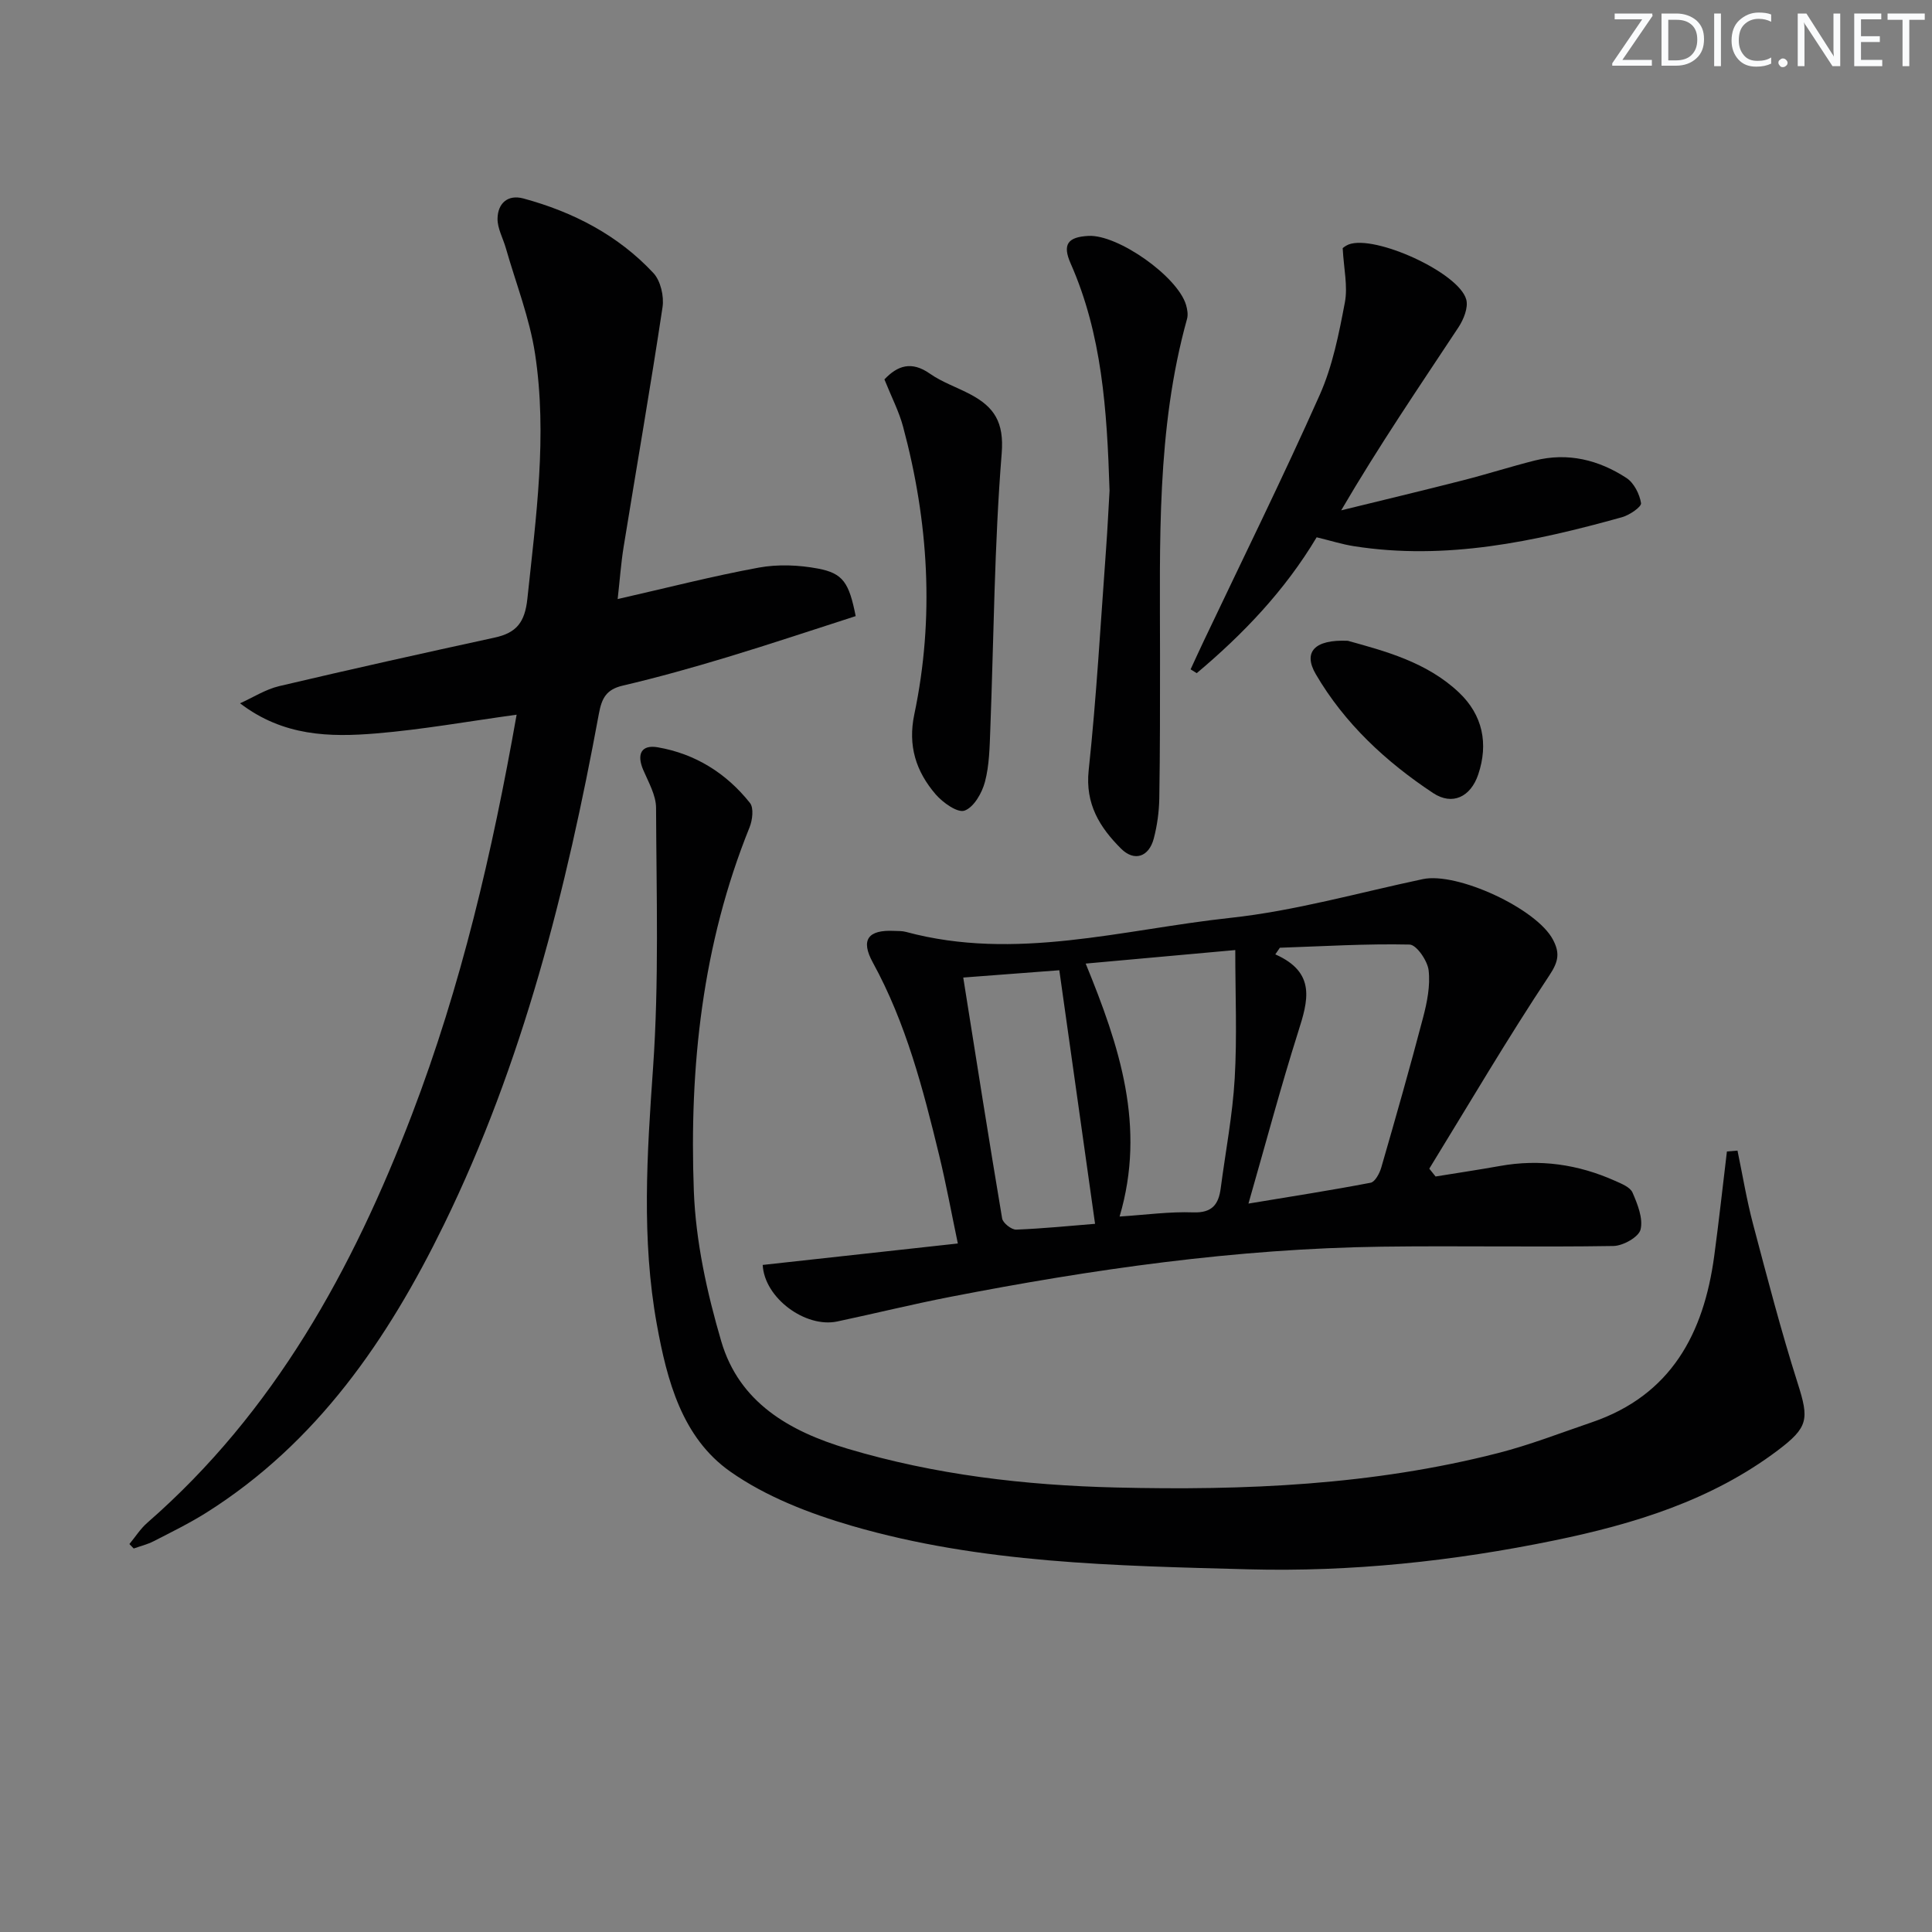 <svg enable-background="new 0 0 400 400" viewBox="0 0 400 400" xmlns="http://www.w3.org/2000/svg"><rect x="0" y="0" width="400" height="400" fill="#808080" stroke="none"/><g fill="#fafbfc"><path d="m342.2 3.2-6.3 9.2h6.1v1.2h-8.2v-.5l6.2-9.1h-5.7v-1.2h7.8v.4z"/><path d="m344 13.7v-10.9h3.1c1.6 0 3 .5 4.1 1.4 1.1 1 1.6 2.2 1.6 3.9s-.5 3-1.6 4-2.5 1.5-4.2 1.5h-3zm1.4-9.6v8.4h1.6c1.4 0 2.5-.4 3.2-1.1.8-.8 1.2-1.8 1.2-3.2s-.4-2.4-1.2-3.1-1.8-1-3.1-1z"/><path d="m356.3 2.8v10.9h-1.4v-10.9z"/><path d="m366.6 13.2c-.8.4-1.8.6-3 .6-1.6 0-2.8-.5-3.7-1.5s-1.4-2.3-1.4-3.9c0-1.7.5-3.2 1.6-4.2s2.4-1.6 4-1.6c1 0 1.9.1 2.6.4v1.5c-.8-.4-1.6-.6-2.6-.6-1.2 0-2.2.4-3 1.2s-1.1 1.9-1.1 3.3c0 1.3.4 2.3 1.1 3.1s1.6 1.1 2.8 1.1c1.1 0 2-.2 2.8-.7v1.3z"/><path d="m368.2 13c0-.3.1-.5.3-.6.2-.2.4-.3.6-.3.3 0 .5.1.7.3s.3.4.3.6-.1.5-.3.6c-.2.2-.4.3-.7.3s-.5-.1-.6-.3c-.2-.2-.3-.4-.3-.6z"/><path d="m381.1 13.7h-1.7l-5.5-8.4c-.2-.2-.3-.5-.4-.7 0 .2.1.8.1 1.5v7.6h-1.4v-10.9h1.8l5.3 8.3c.3.4.4.6.4.8 0-.3-.1-.8-.1-1.6v-7.5h1.4v10.9z"/><path d="m389.7 13.7h-5.8v-10.9h5.6v1.2h-4.2v3.5h3.9v1.2h-3.9v3.7h4.4z"/><path d="m398.4 4.1h-3.1v9.6h-1.4v-9.6h-3.1v-1.3h7.7v1.3z"/></g><path d="m26.79 319.68c1.23-1.48 2.28-3.17 3.72-4.42 26.31-22.95 42.51-52.45 54.77-84.49 10.18-26.6 16.63-54.18 21.68-82.8-9.92 1.36-19.47 3.08-29.1 3.88-9.56.79-19.19.62-28.16-6.24 2.69-1.21 5.27-2.88 8.08-3.55 14.84-3.5 29.72-6.81 44.62-10.05 4.51-.98 6.27-3.13 6.79-8.07 1.78-16.88 4.16-33.75 1.59-50.67-1.13-7.43-3.97-14.61-6.05-21.9-.58-2.04-1.75-4.08-1.72-6.1.04-3.14 2.09-5.06 5.35-4.18 10.29 2.79 19.58 7.58 26.91 15.43 1.5 1.6 2.24 4.82 1.9 7.08-2.49 16.56-5.37 33.06-8.05 49.6-.55 3.39-.79 6.84-1.24 10.83 10.17-2.31 19.62-4.75 29.2-6.51 3.97-.73 8.31-.55 12.29.2 5.18.98 6.42 2.92 7.79 9.84-8.76 2.81-17.66 5.8-26.63 8.51-7.14 2.16-14.34 4.18-21.6 5.88-3.39.79-4.34 2.59-4.93 5.78-6.73 36.47-15.72 72.3-32.09 105.82-11.6 23.74-26.25 45.17-49.19 59.63-3.5 2.2-7.24 4.03-10.92 5.92-1.29.66-2.74 1.01-4.12 1.5-.3-.3-.6-.61-.89-.92z" fill="#010102"/><path d="m359.73 238.22c1.06 5.09 1.9 10.23 3.23 15.25 2.92 11.03 5.79 22.1 9.25 32.97 2.35 7.39 2.21 9.05-4.15 13.85-13.75 10.36-29.78 15.25-46.26 18.64-20.88 4.3-42.06 6.55-63.38 5.98-27.57-.74-55.28-1.22-82.02-8.99-8.79-2.56-17.81-6.04-25.21-11.25-10-7.04-13.1-18.88-15.2-30.47-3.2-17.65-2.03-35.34-.78-53.15 1.25-17.86.69-35.85.62-53.79-.01-2.64-1.58-5.33-2.67-7.89-1.37-3.23-.39-5.24 3.02-4.65 7.77 1.34 14.2 5.37 19.09 11.52.83 1.04.52 3.57-.09 5.07-9.77 24.19-12.49 49.55-11.53 75.25.39 10.46 2.72 21.06 5.68 31.15 3.71 12.63 14.05 18.62 26.15 22.23 18.14 5.41 36.69 7.57 55.52 8.03 26.68.65 53.2-.47 79.2-7.14 6.57-1.68 12.94-4.17 19.37-6.36 16.41-5.6 23.17-18.36 25.34-34.42.97-7.2 1.76-14.43 2.63-21.65.74-.05 1.46-.12 2.19-.18z" fill="#010102"/><path d="m157.91 261.89c13.13-1.44 26.3-2.89 40.4-4.44-1.3-6.19-2.41-12.27-3.87-18.28-3.33-13.72-6.86-27.35-13.73-39.89-2.59-4.72-.98-6.8 4.37-6.55.83.04 1.7-.01 2.49.21 22.66 6.12 44.85-.5 67.11-2.9 13.44-1.45 26.63-5.22 39.91-8.03 7.1-1.5 23.53 6.08 26.93 12.53 1.4 2.66 1.24 4.43-.72 7.37-8.69 13.08-16.65 26.65-24.88 40.05.43.54.87 1.08 1.3 1.62 4.43-.72 8.87-1.38 13.29-2.17 8.28-1.5 16.22-.35 23.85 3.06 1.35.6 3.15 1.31 3.64 2.45 1.04 2.4 2.22 5.33 1.66 7.64-.37 1.55-3.61 3.37-5.6 3.41-15.98.26-31.98-.07-47.96.14-30.16.4-59.9 4.66-89.45 10.41-7.81 1.52-15.53 3.43-23.32 5.08-6.56 1.38-15.07-4.85-15.42-11.71zm100.57-12.7c9.1-1.51 17.23-2.77 25.3-4.32.91-.18 1.84-1.93 2.19-3.12 2.99-10.34 5.94-20.69 8.67-31.1.83-3.16 1.51-6.58 1.14-9.76-.23-1.99-2.52-5.3-3.94-5.33-8.94-.2-17.9.36-26.86.66-.31.46-.62.92-.94 1.37 8.53 3.78 6.77 9.64 4.73 16.06-3.6 11.36-6.66 22.89-10.29 35.54zm-26.68 2.68c5.43-.35 10.34-1.04 15.23-.86 3.95.14 5.27-1.66 5.71-5.02.99-7.56 2.45-15.09 2.89-22.68.51-8.69.12-17.43.12-26.61-10.58.96-20.54 1.86-30.97 2.8 7 17.1 12.53 33.72 7.02 52.37zm-5.08 1.51c-2.5-17.74-4.91-34.87-7.4-52.5-6.64.5-13.02.99-19.89 1.51 2.69 16.91 5.28 33.41 8.05 49.87.16.95 1.93 2.35 2.91 2.32 5.62-.22 11.21-.79 16.33-1.2z" fill="#010102"/><path d="m272.6 111.24c-6.6 11.05-15.22 20.05-24.83 28.13-.42-.26-.85-.52-1.27-.79.91-1.97 1.81-3.94 2.74-5.9 8.05-16.96 16.37-33.79 24-50.93 2.66-5.98 3.97-12.64 5.2-19.13.64-3.36-.23-7.01-.45-11.23-.13.09.49-.48 1.22-.77 5.41-2.09 22.84 5.81 24.36 11.39.46 1.67-.55 4.15-1.62 5.77-8.14 12.32-16.47 24.53-24.27 37.88 8.4-2.06 16.81-4.07 25.19-6.21 4.98-1.27 9.88-2.84 14.87-4.1 6.86-1.73 13.25-.14 19 3.61 1.55 1.01 2.72 3.33 3.02 5.21.12.76-2.38 2.48-3.93 2.91-18.17 5.06-36.49 8.99-55.53 6-2.42-.38-4.8-1.14-7.7-1.84z" fill="#010102"/><path d="m229.72 101.58c-.53-16.86-1.59-32.39-8.05-47.02-1.76-3.97-.6-5.5 3.7-5.72 6.09-.31 18.45 8.4 20.19 14.3.27.92.45 2.02.2 2.9-6.37 22.91-5.59 46.38-5.59 69.8 0 9.82.01 19.64-.15 29.46-.05 2.79-.44 5.64-1.15 8.33-1 3.78-4.01 4.82-6.76 2.08-4.39-4.38-7.46-9.22-6.71-16.24 1.62-15.18 2.47-30.44 3.59-45.68.33-4.46.53-8.94.73-12.21z" fill="#010102"/><path d="m183.11 78.55c2.71-2.86 5.59-3.87 9.41-1.19 2.55 1.79 5.63 2.82 8.41 4.3 4.89 2.6 6.98 5.73 6.46 12.2-1.53 19.01-1.63 38.12-2.36 57.19-.14 3.63-.19 7.37-1.11 10.84-.61 2.3-2.3 5.25-4.22 5.94-1.45.52-4.51-1.66-5.99-3.38-4.04-4.71-5.79-10.01-4.41-16.56 4.2-20 2.95-39.9-2.33-59.56-.84-3.14-2.39-6.11-3.86-9.78z" fill="#010102"/><path d="m279.06 132.67c7.56 2.11 16.33 4.36 23.05 10.75 4.84 4.61 6.1 10.52 3.94 16.93-1.56 4.63-5.34 6.5-9.36 3.83-9.76-6.47-18.31-14.39-24.27-24.6-2.66-4.55-.32-7.22 6.64-6.91z" fill="#010102"/></svg>
